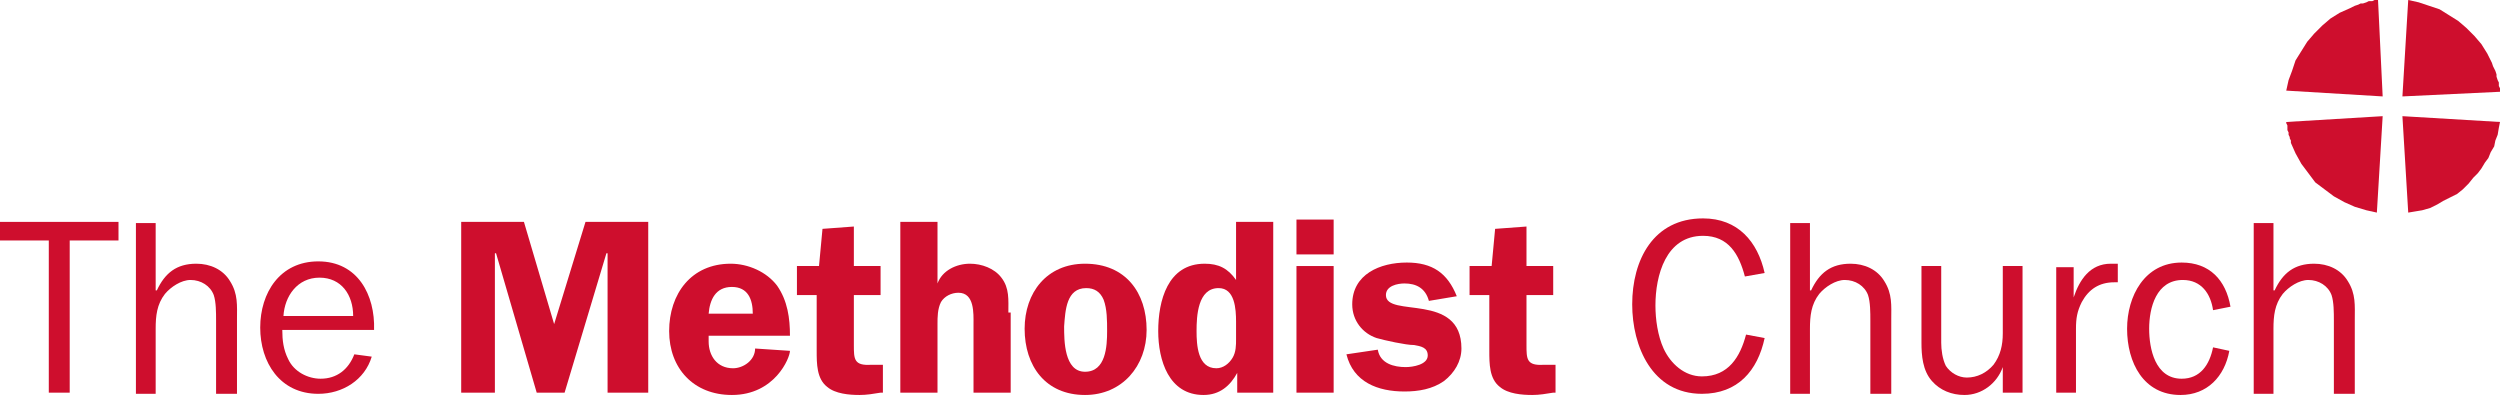 <?xml version="1.0" encoding="utf-8"?>
<!-- Generator: Adobe Illustrator 23.0.2, SVG Export Plug-In . SVG Version: 6.00 Build 0)  -->
<svg version="1.1" id="Layer_1" xmlns="http://www.w3.org/2000/svg" xmlns:xlink="http://www.w3.org/1999/xlink" x="0px" y="0px"
	 width="215.2px" height="34px" viewBox="0 0 215.2 34" style="enable-background:new 0 0 215.2 34;" xml:space="preserve">
<style type="text/css">
	.st0{fill:#CE0E2D;}
	.st1{fill-rule:evenodd;clip-rule:evenodd;fill:#CE0E2D;}
</style>
<g>
	<polygon class="st0" points="6,33.8 6,20.7 10.2,20.7 10.2,19.1 0,19.1 0,20.7 4.2,20.7 4.2,33.8 6,33.8 	"/>
	<path class="st0" d="M20.4,33.8v-6.3c0-1.2,0.1-2.2-0.6-3.3c-0.6-1-1.7-1.5-2.9-1.5c-1.7,0-2.7,0.8-3.4,2.3h-0.1v-5.8h-1.7v14.7
		h1.7v-5.6c0-1.1,0.1-2.1,0.8-3c0.5-0.6,1.4-1.2,2.2-1.2c0.9,0,1.7,0.5,2,1.3c0.2,0.6,0.2,1.5,0.2,2.2v6.3H20.4L20.4,33.8z"/>
	<path class="st1" d="M30.5,30.5c-0.5,1.3-1.5,2.1-2.9,2.1c-1.1,0-2.3-0.6-2.8-1.7c-0.4-0.8-0.5-1.6-0.5-2.5h7.9
		c0.1-3-1.4-5.9-4.8-5.9c-3.3,0-5,2.7-5,5.7c0,3,1.7,5.7,5,5.7c2.1,0,4-1.2,4.6-3.2L30.5,30.5L30.5,30.5z M24.4,27.2
		c0.1-1.7,1.2-3.3,3.1-3.3c1.9,0,2.9,1.5,2.9,3.3H24.4L24.4,27.2z"/>
	<polygon class="st0" points="52.2,21.8 52.3,21.8 52.3,33.8 55.8,33.8 55.8,19.1 50.4,19.1 47.7,27.9 45.1,19.1 39.7,19.1 
		39.7,33.8 42.6,33.8 42.6,21.8 42.7,21.8 46.2,33.8 48.6,33.8 52.2,21.8 	"/>
	<path class="st1" d="M68,28.9c0-1.5-0.2-3-1.1-4.3c-0.9-1.2-2.5-1.9-4-1.9c-3.4,0-5.3,2.6-5.3,5.8c0,3.2,2.1,5.5,5.4,5.5
		c3.7,0,5-3.2,5-3.8L65,30c0,1-1,1.7-1.9,1.7c-1.4,0-2.1-1.1-2.1-2.3l0-0.5H68L68,28.9z M61,27c0.1-1.2,0.6-2.3,2-2.3
		c1.4,0,1.8,1.1,1.8,2.3H61L61,27z"/>
	<path class="st0" d="M70.3,25.4v4.8c0,1.1,0,2.4,0.9,3.1c0.7,0.6,1.9,0.7,2.8,0.7c0.6,0,1.2-0.1,1.8-0.2l0.2,0v-2.4l-1,0
		c-1.5,0.1-1.5-0.5-1.5-1.7v-4.3h2.3v-2.5h-2.3v-3.4l-2.7,0.2l-0.3,3.2h-1.9v2.5H70.3L70.3,25.4z"/>
	<path class="st0" d="M86.8,26.9c0-1.1,0.1-2.1-0.6-3c-0.6-0.8-1.7-1.2-2.7-1.2c-1.2,0-2.4,0.6-2.8,1.7h0v-5.3h-3.2v14.7h3.2v-5.9
		c0-0.6,0-1.3,0.3-1.9c0.3-0.5,0.9-0.8,1.5-0.8c1.4,0,1.3,1.8,1.3,2.7v5.9h3.2V26.9L86.8,26.9z"/>
	<path class="st1" d="M93.4,22.7c-3.3,0-5.2,2.5-5.2,5.6c0,3.2,1.8,5.7,5.2,5.7c3.2,0,5.3-2.5,5.3-5.6
		C98.7,25.2,96.9,22.7,93.4,22.7L93.4,22.7z M93.5,24.8c0.7,0,1.2,0.3,1.5,1c0.3,0.8,0.3,1.8,0.3,2.7c0,1.3-0.1,3.5-1.9,3.5
		c-1.8,0-1.8-2.7-1.8-3.9C91.7,26.7,91.8,24.8,93.5,24.8L93.5,24.8z"/>
	<path class="st1" d="M109.6,33.8V19.1h-3.2v5c-0.7-1-1.5-1.4-2.7-1.4c-3.2,0-4,3.2-4,5.8c0,2.5,0.9,5.5,3.9,5.5
		c1.4,0,2.3-0.8,2.9-1.9h0v1.7H109.6L109.6,33.8z M106.4,29.2c0,0.5,0,1.1-0.3,1.6c-0.3,0.5-0.8,0.9-1.4,0.9c-1.6,0-1.7-2-1.7-3.2
		c0-1.3,0.1-3.7,1.9-3.7c1.4,0,1.5,1.8,1.5,2.9V29.2L106.4,29.2z"/>
	<path class="st1" d="M114.8,22.9h-3.2v10.9h3.2V22.9L114.8,22.9z M114.8,18.9h-3.2v3h3.2V18.9L114.8,18.9z"/>
	<path class="st0" d="M125.4,25.5c-0.8-2-2.1-2.9-4.3-2.9c-2.3,0-4.7,1-4.7,3.6c0,1.4,0.9,2.5,2.1,2.9c0.7,0.2,2.5,0.6,3.2,0.6
		c0.6,0.1,1.2,0.2,1.2,0.9c0,0.8-1.3,1-1.9,1c-1,0-2.2-0.3-2.4-1.5l-2.7,0.4c0.6,2.4,2.7,3.2,5,3.2c1.2,0,2.4-0.2,3.4-0.9
		c0.9-0.7,1.5-1.7,1.5-2.8c0-4.9-6.5-2.6-6.5-4.6c0-0.8,1-1,1.6-1c1,0,1.8,0.4,2.1,1.5L125.4,25.5L125.4,25.5z"/>
	<path class="st0" d="M128.2,25.4v4.8c0,1.1,0,2.4,0.9,3.1c0.7,0.6,1.9,0.7,2.8,0.7c0.6,0,1.2-0.1,1.8-0.2l0.2,0v-2.4l-1,0
		c-1.5,0.1-1.5-0.5-1.5-1.7v-4.3h2.3v-2.5h-2.3v-3.4l-2.7,0.2l-0.3,3.2h-1.9v2.5H128.2L128.2,25.4z"/>
	<path class="st0" d="M150.3,28.8c-0.5,1.9-1.5,3.6-3.8,3.6c-1.5,0-2.7-1.1-3.3-2.4c-0.5-1.1-0.7-2.5-0.7-3.7c0-2.6,0.9-6,4.1-6
		c2.2,0,3.1,1.6,3.6,3.5l1.7-0.3c-0.6-2.7-2.3-4.7-5.3-4.7c-4.3,0-6.1,3.6-6.1,7.4c0,3.6,1.7,7.7,6,7.7c3.1,0,4.8-2,5.4-4.8
		L150.3,28.8L150.3,28.8z"/>
	<path class="st0" d="M162.8,33.8v-6.3c0-1.2,0.1-2.2-0.6-3.3c-0.6-1-1.7-1.5-2.9-1.5c-1.7,0-2.7,0.8-3.4,2.3h-0.1v-5.8h-1.7v14.7
		h1.7v-5.6c0-1.1,0.1-2.1,0.8-3c0.5-0.6,1.4-1.2,2.2-1.2c0.9,0,1.7,0.5,2,1.3c0.2,0.6,0.2,1.5,0.2,2.2v6.3H162.8L162.8,33.8z"/>
	<path class="st0" d="M174.1,33.8V22.9h-1.7v5.8c0,1-0.2,1.9-0.8,2.7c-0.6,0.7-1.4,1.1-2.3,1.1c-0.7,0-1.4-0.4-1.8-1
		c-0.3-0.6-0.4-1.4-0.4-2v-6.6h-1.7v6.6c0,1.1,0.1,2.4,0.9,3.3c0.7,0.8,1.7,1.2,2.8,1.2c1.5,0,2.8-1,3.3-2.4h0v2.2H174.1L174.1,33.8
		z"/>
	<path class="st0" d="M177,22.9v10.9h1.7v-5.5c0-0.9,0.1-1.5,0.5-2.3c0.6-1.1,1.5-1.7,2.8-1.7h0.3v-1.6l-0.6,0
		c-1.8,0-2.7,1.4-3.2,2.9h0v-2.6H177L177,22.9z"/>
	<path class="st0" d="M190.5,29.9c-0.3,1.5-1.1,2.7-2.7,2.7c-2.3,0-2.8-2.6-2.8-4.3c0-1.8,0.6-4.2,2.9-4.2c1.6,0,2.4,1.2,2.6,2.6
		l1.5-0.3c-0.4-2.3-1.8-3.8-4.2-3.8c-3.2,0-4.7,2.9-4.7,5.7c0,2.9,1.4,5.7,4.6,5.7c2.3,0,3.8-1.6,4.2-3.8L190.5,29.9L190.5,29.9z"/>
	<path class="st0" d="M202.7,33.8v-6.3c0-1.2,0.1-2.2-0.6-3.3c-0.6-1-1.7-1.5-2.9-1.5c-1.7,0-2.7,0.8-3.4,2.3h-0.1v-5.8h-1.7v14.7
		h1.7v-5.6c0-1.1,0.1-2.1,0.8-3c0.5-0.6,1.4-1.2,2.2-1.2c0.9,0,1.7,0.5,2,1.3c0.2,0.6,0.2,1.5,0.2,2.2v6.3H202.7L202.7,33.8z"/>
	<polygon class="st1" points="204.7,0 205.1,8.3 196.8,7.8 197,6.9 197.3,6.1 197.6,5.2 198.1,4.4 198.6,3.6 199.2,2.9 199.9,2.2 
		200.6,1.6 201.4,1.1 202.3,0.7 202.5,0.6 202.7,0.5 203,0.4 203.2,0.3 203.4,0.3 203.7,0.2 203.9,0.1 204.2,0.1 204.4,0 204.7,0 
		204.7,0 	"/>
	<polygon class="st1" points="214.5,5.4 214.6,5.7 214.7,5.9 214.8,6.1 214.9,6.4 214.9,6.6 215,6.9 215.1,7.1 215.1,7.4 215.2,7.6 
		215.2,7.9 206.8,8.3 207.3,0 208.2,0.2 209.1,0.5 210,0.8 210.8,1.3 211.6,1.8 212.3,2.4 213,3.1 213.6,3.8 214.1,4.6 214.5,5.4 	
		"/>
	<polyline class="st0" points="204.6,18.3 204.6,18.3 203.7,18.1 202.7,17.8 201.8,17.4 200.9,16.9 200.1,16.3 199.3,15.7 
		198.7,14.9 198.1,14.1 197.6,13.2 197.2,12.3 197.2,12.1 197.1,11.9 197.1,11.8 197,11.6 197,11.4 196.9,11.2 196.9,11 196.9,10.8 
		196.8,10.6 196.8,10.5 205.1,10 	"/>
	<polygon class="st1" points="215.2,10.5 215.1,11 215,11.6 214.8,12.1 214.7,12.6 214.4,13.1 214.2,13.6 213.9,14 213.6,14.5 
		213.3,14.9 212.9,15.3 212.5,15.8 212,16.3 211.5,16.7 210.9,17 210.3,17.3 209.8,17.6 209.2,17.9 208.5,18.1 207.9,18.2 
		207.3,18.3 206.8,10 215.2,10.5 	"/>
</g>
</svg>
